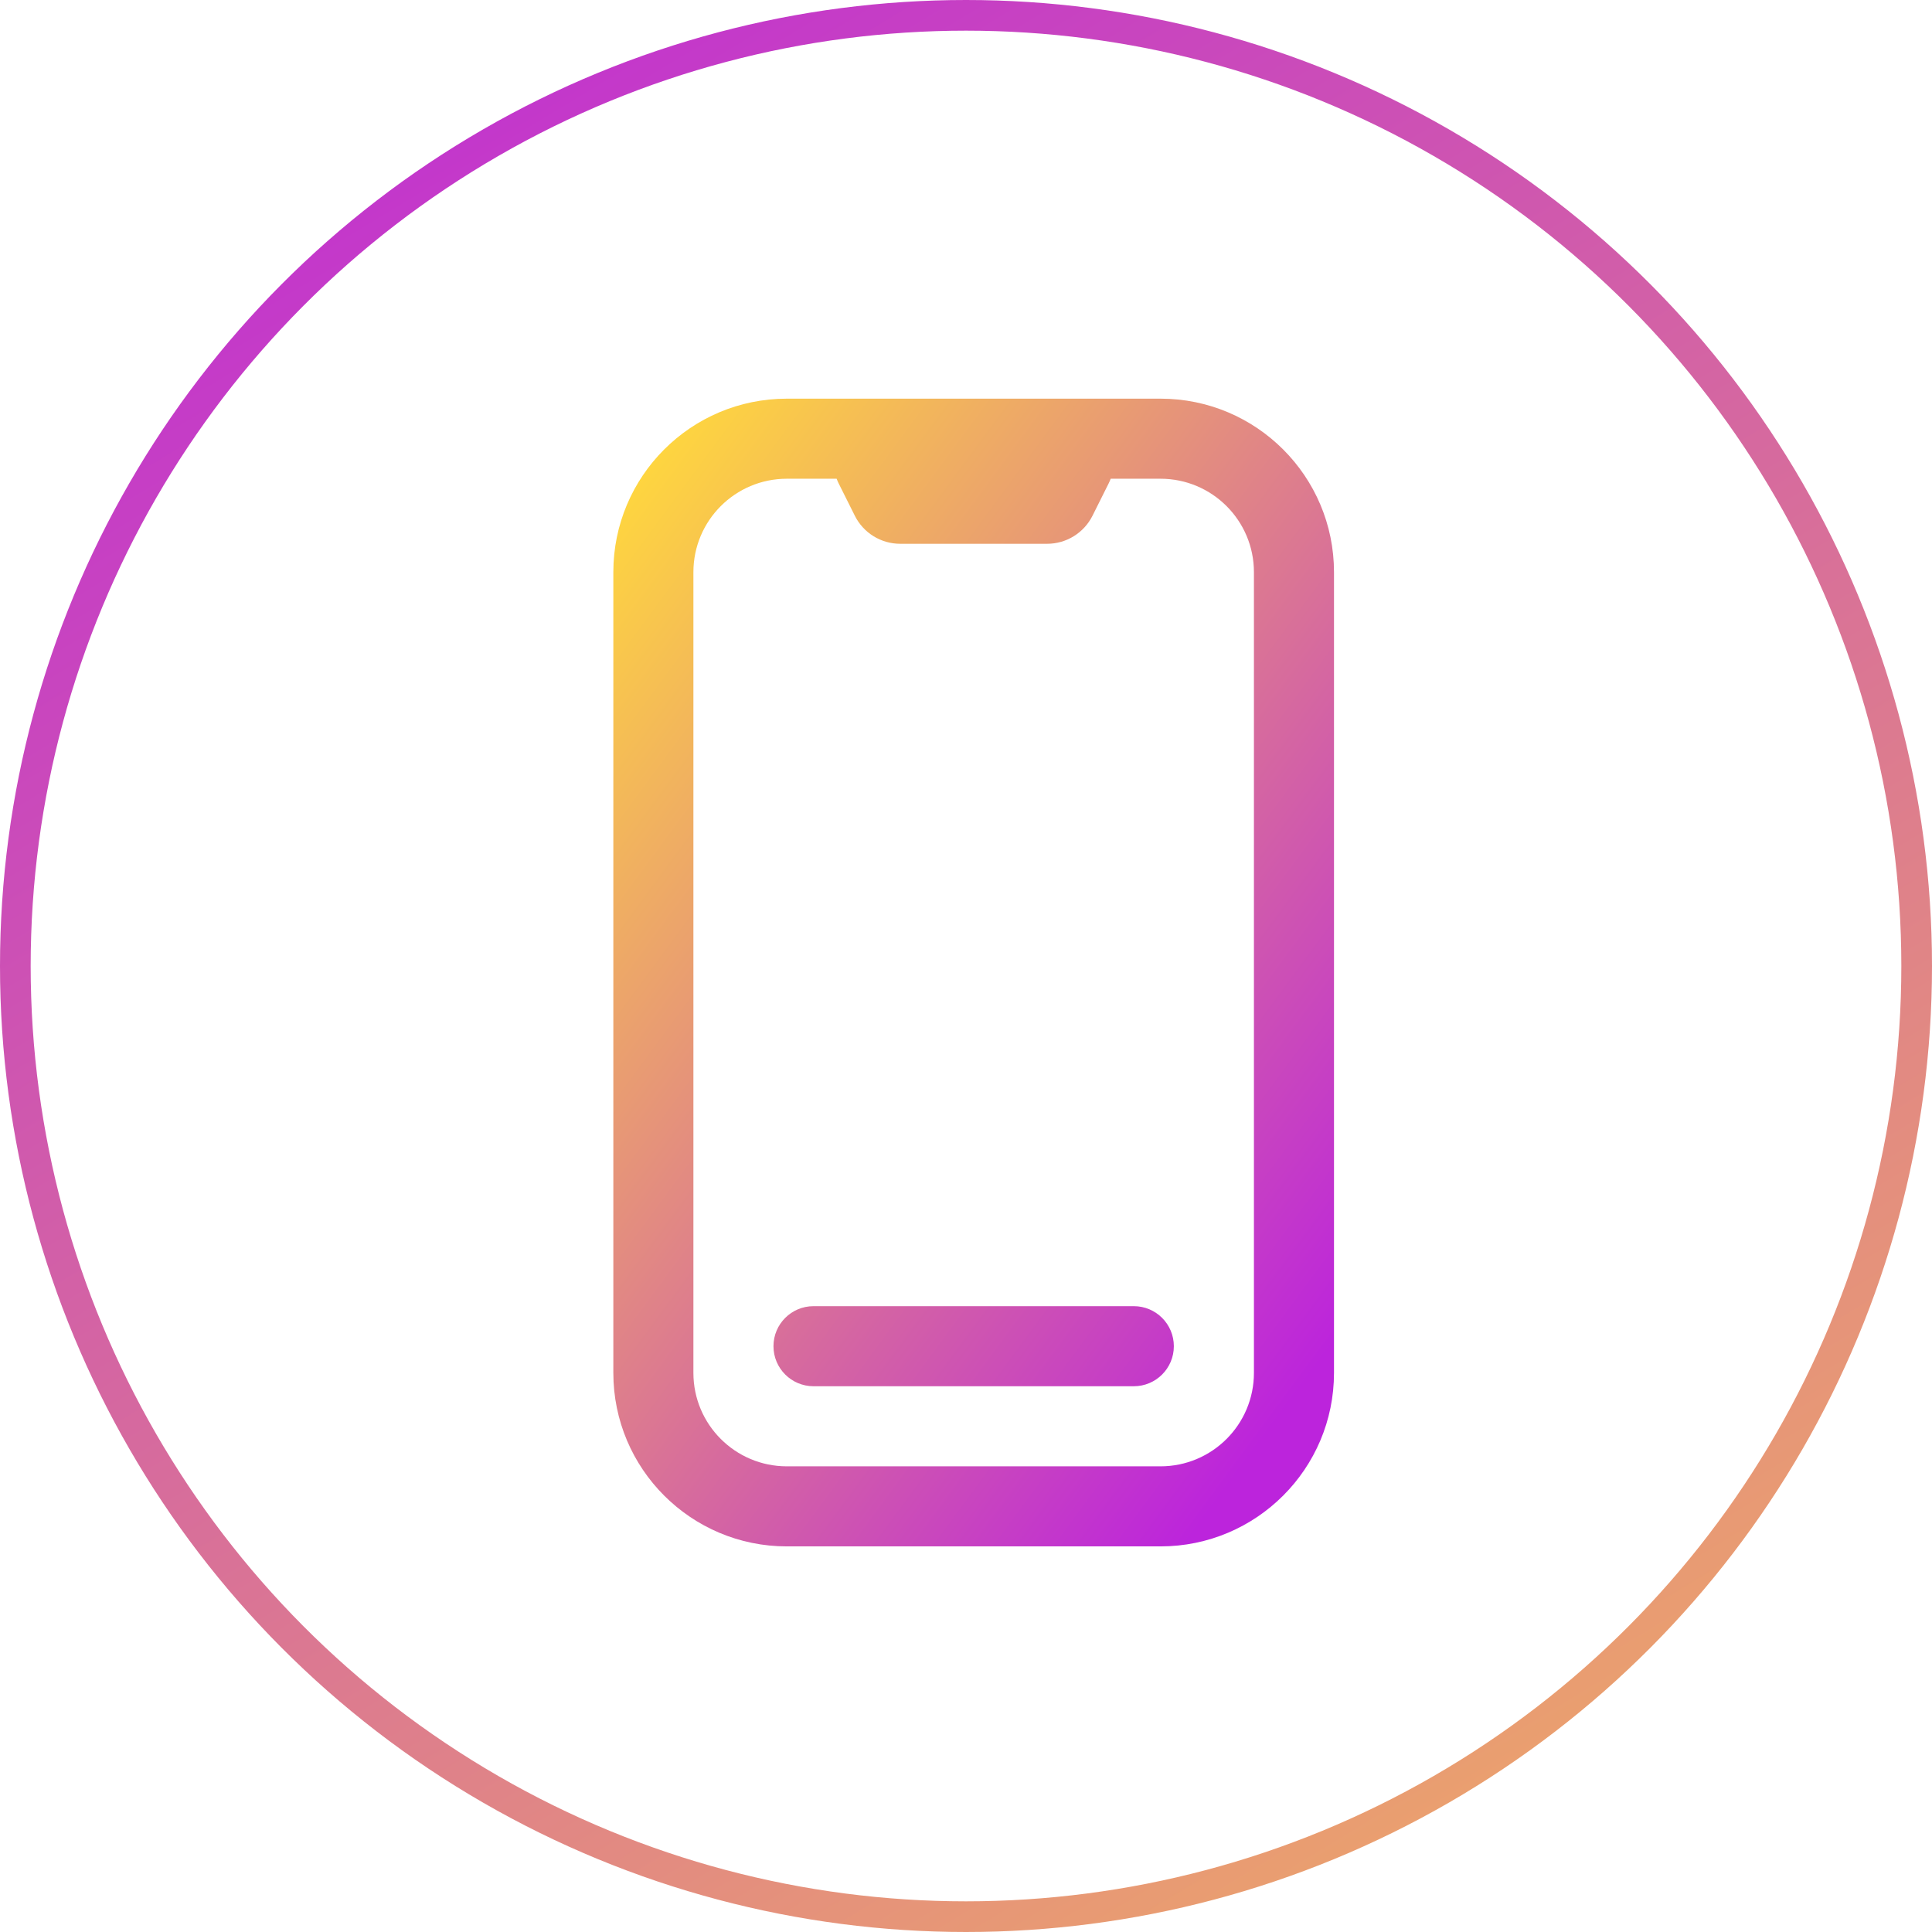 <?xml version="1.0" encoding="UTF-8"?> <svg xmlns="http://www.w3.org/2000/svg" width="126" height="126" viewBox="0 0 126 126" fill="none"> <circle cx="63" cy="63" r="62" stroke="url(#paint0_linear_245_201)" stroke-width="2"></circle> <path fill-rule="evenodd" clip-rule="evenodd" d="M51.315 31.222C47.95 31.222 45.222 33.95 45.222 37.315V89.537C45.222 92.902 47.95 95.63 51.315 95.63H75.685C79.05 95.63 81.778 92.902 81.778 89.537V37.315C81.778 33.95 79.05 31.222 75.685 31.222H72.436C72.395 31.331 72.348 31.439 72.294 31.546L71.25 33.635C70.69 34.755 69.544 35.464 68.292 35.464H58.708C57.456 35.464 56.31 34.756 55.75 33.636L54.705 31.546C54.652 31.439 54.604 31.331 54.563 31.222H51.315ZM40 37.315C40 31.066 45.066 26 51.315 26H75.685C81.934 26 87 31.066 87 37.315V89.537C87 95.786 81.934 100.852 75.685 100.852H51.315C45.066 100.852 40 95.786 40 89.537V37.315ZM53.055 85.185C51.613 85.185 50.444 86.354 50.444 87.796C50.444 89.238 51.613 90.407 53.055 90.407H73.944C75.386 90.407 76.555 89.238 76.555 87.796C76.555 86.354 75.386 85.185 73.944 85.185H53.055Z" fill="url(#paint1_linear_245_201)"></path> <defs> <linearGradient id="paint0_linear_245_201" x1="0" y1="0" x2="113.299" y2="187.384" gradientUnits="userSpaceOnUse"> <stop stop-color="#BC24DC"></stop> <stop offset="1" stop-color="#FFD83D"></stop> </linearGradient> <linearGradient id="paint1_linear_245_201" x1="81.293" y1="95.361" x2="24.133" y2="53.219" gradientUnits="userSpaceOnUse"> <stop stop-color="#BC24DC"></stop> <stop offset="1" stop-color="#FFD83D"></stop> </linearGradient> </defs> </svg> 
